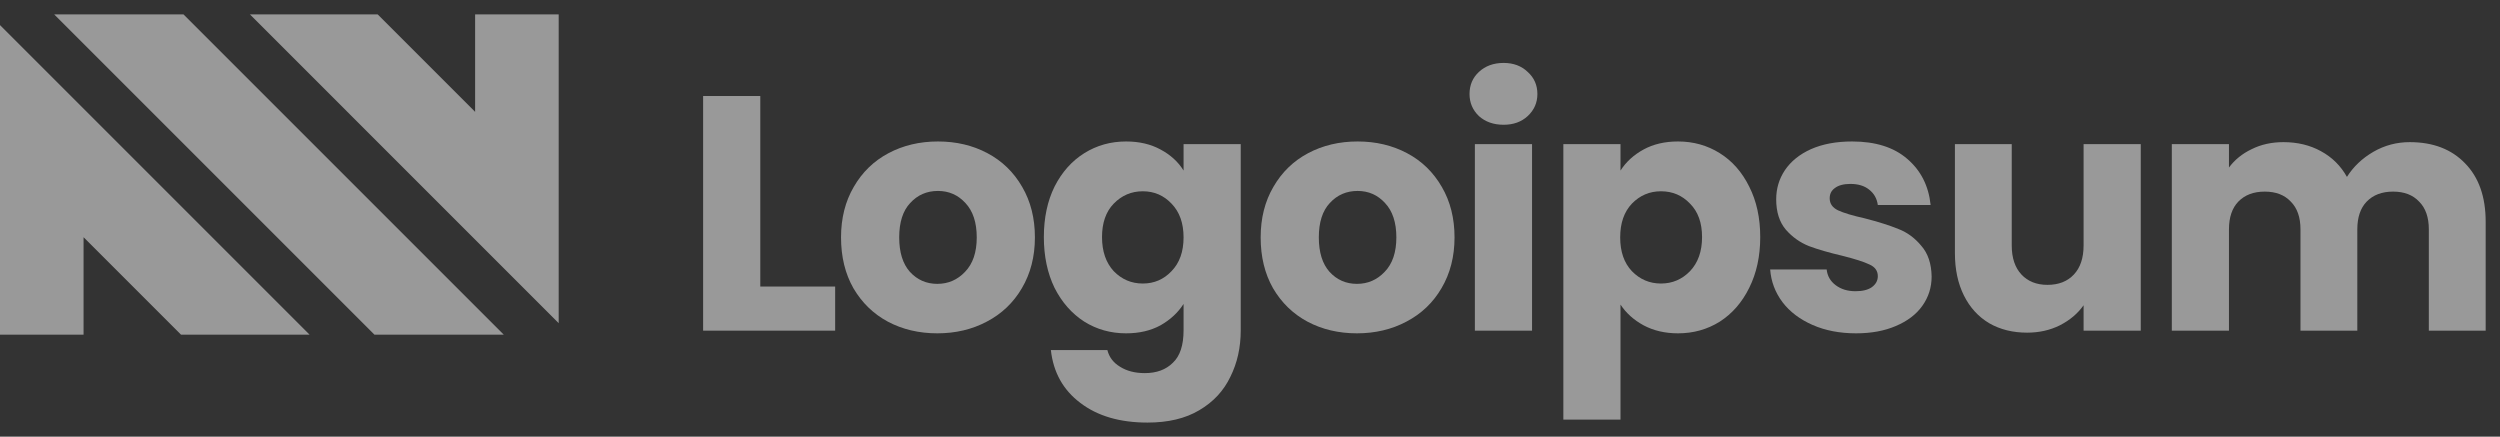 <svg width="229" height="40" viewBox="0 0 229 40" fill="none" xmlns="http://www.w3.org/2000/svg">
<rect x="0" y="0" width="229" height="40" fill="#333333" stroke="none"/>
<path d="M34.303 30.658H46.147L16.806 1.316H4.961L34.303 30.658Z" fill="white" fill-opacity="0.5"/>
<path d="M22.891 1.316L51.175 29.601V1.316H43.521V10.246L34.591 1.316L22.891 1.316Z" fill="white" fill-opacity="0.5"/>
<path d="M0 2.299V30.658H7.654V21.728L16.584 30.658H28.359L0 2.299Z" fill="white" fill-opacity="0.5"/>
<path d="M69.642 26.247H76.5V30.288H64.406V8.795H69.642V26.247Z" fill="white" fill-opacity="0.5"/>
<path d="M85.857 30.533C84.183 30.533 82.672 30.176 81.325 29.462C79.999 28.747 78.948 27.727 78.172 26.4C77.417 25.073 77.039 23.522 77.039 21.746C77.039 19.991 77.427 18.45 78.203 17.123C78.978 15.776 80.04 14.745 81.387 14.031C82.734 13.316 84.244 12.959 85.918 12.959C87.592 12.959 89.102 13.316 90.449 14.031C91.796 14.745 92.858 15.776 93.634 17.123C94.409 18.45 94.797 19.991 94.797 21.746C94.797 23.502 94.399 25.053 93.603 26.4C92.827 27.727 91.756 28.747 90.388 29.462C89.041 30.176 87.531 30.533 85.857 30.533ZM85.857 26.002C86.857 26.002 87.704 25.634 88.398 24.9C89.112 24.165 89.47 23.114 89.47 21.746C89.47 20.378 89.123 19.327 88.429 18.593C87.755 17.858 86.918 17.49 85.918 17.49C84.897 17.49 84.05 17.858 83.377 18.593C82.703 19.307 82.367 20.358 82.367 21.746C82.367 23.114 82.693 24.165 83.346 24.9C84.02 25.634 84.857 26.002 85.857 26.002Z" fill="white" fill-opacity="0.5"/>
<path d="M103.149 12.959C104.353 12.959 105.405 13.204 106.303 13.694C107.221 14.184 107.925 14.827 108.415 15.623V13.204H113.651V30.258C113.651 31.829 113.334 33.248 112.702 34.514C112.089 35.799 111.14 36.82 109.854 37.575C108.589 38.331 107.007 38.708 105.109 38.708C102.577 38.708 100.526 38.106 98.954 36.902C97.383 35.718 96.485 34.105 96.26 32.064H101.435C101.598 32.717 101.986 33.228 102.598 33.595C103.21 33.983 103.965 34.177 104.864 34.177C105.945 34.177 106.803 33.861 107.436 33.228C108.089 32.615 108.415 31.625 108.415 30.258V27.839C107.905 28.635 107.201 29.288 106.303 29.799C105.405 30.288 104.353 30.533 103.149 30.533C101.741 30.533 100.465 30.176 99.322 29.462C98.179 28.727 97.27 27.696 96.597 26.369C95.944 25.022 95.617 23.471 95.617 21.716C95.617 19.96 95.944 18.419 96.597 17.092C97.27 15.766 98.179 14.745 99.322 14.031C100.465 13.316 101.741 12.959 103.149 12.959ZM108.415 21.746C108.415 20.44 108.048 19.409 107.313 18.654C106.599 17.898 105.721 17.521 104.68 17.521C103.639 17.521 102.751 17.898 102.016 18.654C101.302 19.389 100.945 20.409 100.945 21.716C100.945 23.022 101.302 24.063 102.016 24.838C102.751 25.594 103.639 25.971 104.68 25.971C105.721 25.971 106.599 25.594 107.313 24.838C108.048 24.083 108.415 23.052 108.415 21.746Z" fill="white" fill-opacity="0.5"/>
<path d="M124.294 30.533C122.621 30.533 121.11 30.176 119.763 29.462C118.436 28.747 117.385 27.727 116.609 26.4C115.854 25.073 115.477 23.522 115.477 21.746C115.477 19.991 115.864 18.45 116.64 17.123C117.416 15.776 118.477 14.745 119.824 14.031C121.171 13.316 122.682 12.959 124.356 12.959C126.029 12.959 127.54 13.316 128.887 14.031C130.234 14.745 131.296 15.776 132.071 17.123C132.847 18.45 133.235 19.991 133.235 21.746C133.235 23.502 132.837 25.053 132.041 26.4C131.265 27.727 130.193 28.747 128.826 29.462C127.478 30.176 125.968 30.533 124.294 30.533ZM124.294 26.002C125.294 26.002 126.142 25.634 126.836 24.9C127.55 24.165 127.907 23.114 127.907 21.746C127.907 20.378 127.56 19.327 126.866 18.593C126.193 17.858 125.356 17.49 124.356 17.49C123.335 17.49 122.488 17.858 121.814 18.593C121.141 19.307 120.804 20.358 120.804 21.746C120.804 23.114 121.131 24.165 121.784 24.9C122.457 25.634 123.294 26.002 124.294 26.002Z" fill="white" fill-opacity="0.5"/>
<path d="M137.732 11.428C136.814 11.428 136.059 11.162 135.467 10.632C134.895 10.081 134.609 9.407 134.609 8.611C134.609 7.795 134.895 7.121 135.467 6.59C136.059 6.039 136.814 5.764 137.732 5.764C138.63 5.764 139.365 6.039 139.937 6.59C140.529 7.121 140.825 7.795 140.825 8.611C140.825 9.407 140.529 10.081 139.937 10.632C139.365 11.162 138.63 11.428 137.732 11.428ZM140.335 13.204V30.288H135.099V13.204H140.335Z" fill="white" fill-opacity="0.5"/>
<path d="M148.438 15.623C148.949 14.827 149.653 14.184 150.551 13.694C151.449 13.204 152.501 12.959 153.705 12.959C155.114 12.959 156.389 13.316 157.532 14.031C158.675 14.745 159.573 15.766 160.227 17.092C160.901 18.419 161.237 19.96 161.237 21.716C161.237 23.471 160.901 25.022 160.227 26.369C159.573 27.696 158.675 28.727 157.532 29.462C156.389 30.176 155.114 30.533 153.705 30.533C152.521 30.533 151.469 30.288 150.551 29.799C149.653 29.309 148.949 28.676 148.438 27.9V38.433H143.203V13.204H148.438V15.623ZM155.909 21.716C155.909 20.409 155.542 19.389 154.807 18.654C154.093 17.898 153.204 17.521 152.144 17.521C151.102 17.521 150.215 17.898 149.48 18.654C148.766 19.409 148.409 20.44 148.409 21.746C148.409 23.052 148.766 24.083 149.48 24.838C150.215 25.594 151.102 25.971 152.144 25.971C153.185 25.971 154.072 25.594 154.807 24.838C155.542 24.063 155.909 23.022 155.909 21.716Z" fill="white" fill-opacity="0.5"/>
<path d="M170.017 30.533C168.526 30.533 167.2 30.278 166.037 29.768C164.873 29.258 163.954 28.564 163.282 27.686C162.608 26.788 162.23 25.788 162.148 24.685H167.323C167.384 25.277 167.66 25.757 168.15 26.125C168.639 26.492 169.242 26.676 169.956 26.676C170.609 26.676 171.108 26.553 171.457 26.308C171.824 26.043 172.008 25.706 172.008 25.298C172.008 24.808 171.751 24.451 171.242 24.226C170.731 23.981 169.904 23.716 168.762 23.43C167.537 23.144 166.516 22.848 165.7 22.542C164.883 22.216 164.18 21.716 163.587 21.042C162.996 20.348 162.7 19.419 162.7 18.256C162.7 17.276 162.965 16.388 163.495 15.592C164.046 14.776 164.843 14.133 165.883 13.663C166.945 13.194 168.2 12.959 169.649 12.959C171.793 12.959 173.477 13.49 174.701 14.551C175.947 15.613 176.661 17.021 176.845 18.776H172.008C171.925 18.184 171.66 17.715 171.211 17.368C170.783 17.021 170.211 16.847 169.497 16.847C168.885 16.847 168.415 16.97 168.088 17.215C167.762 17.439 167.599 17.756 167.599 18.164C167.599 18.654 167.854 19.021 168.363 19.266C168.894 19.511 169.711 19.756 170.814 20.001C172.079 20.328 173.11 20.654 173.905 20.981C174.701 21.287 175.396 21.797 175.987 22.512C176.6 23.206 176.916 24.145 176.937 25.328C176.937 26.329 176.651 27.227 176.079 28.023C175.528 28.798 174.722 29.411 173.661 29.86C172.62 30.309 171.405 30.533 170.017 30.533Z" fill="white" fill-opacity="0.5"/>
<path d="M196.093 13.203V30.288H190.857V27.961C190.327 28.716 189.602 29.328 188.684 29.798C187.786 30.247 186.786 30.471 185.684 30.471C184.377 30.471 183.223 30.186 182.223 29.614C181.223 29.022 180.448 28.175 179.897 27.073C179.346 25.971 179.07 24.674 179.07 23.184V13.203H184.275V22.48C184.275 23.623 184.571 24.511 185.162 25.144C185.755 25.777 186.55 26.093 187.55 26.093C188.571 26.093 189.377 25.777 189.97 25.144C190.562 24.511 190.857 23.623 190.857 22.48V13.203H196.093Z" fill="white" fill-opacity="0.5"/>
<path d="M220.736 13.02C222.859 13.02 224.543 13.662 225.788 14.948C227.055 16.234 227.687 18.02 227.687 20.306V30.288H222.481V21.011C222.481 19.908 222.186 19.061 221.594 18.469C221.022 17.857 220.226 17.551 219.206 17.551C218.185 17.551 217.379 17.857 216.786 18.469C216.216 19.061 215.93 19.908 215.93 21.011V30.288H210.724V21.011C210.724 19.908 210.429 19.061 209.837 18.469C209.265 17.857 208.469 17.551 207.449 17.551C206.428 17.551 205.622 17.857 205.029 18.469C204.459 19.061 204.173 19.908 204.173 21.011V30.288H198.938V13.203H204.173V15.346C204.703 14.632 205.397 14.071 206.255 13.662C207.112 13.234 208.081 13.02 209.163 13.02C210.449 13.02 211.592 13.295 212.592 13.846C213.613 14.397 214.409 15.183 214.98 16.204C215.573 15.265 216.379 14.499 217.4 13.907C218.42 13.316 219.533 13.02 220.736 13.02Z" fill="white" fill-opacity="0.5"/>
</svg>
